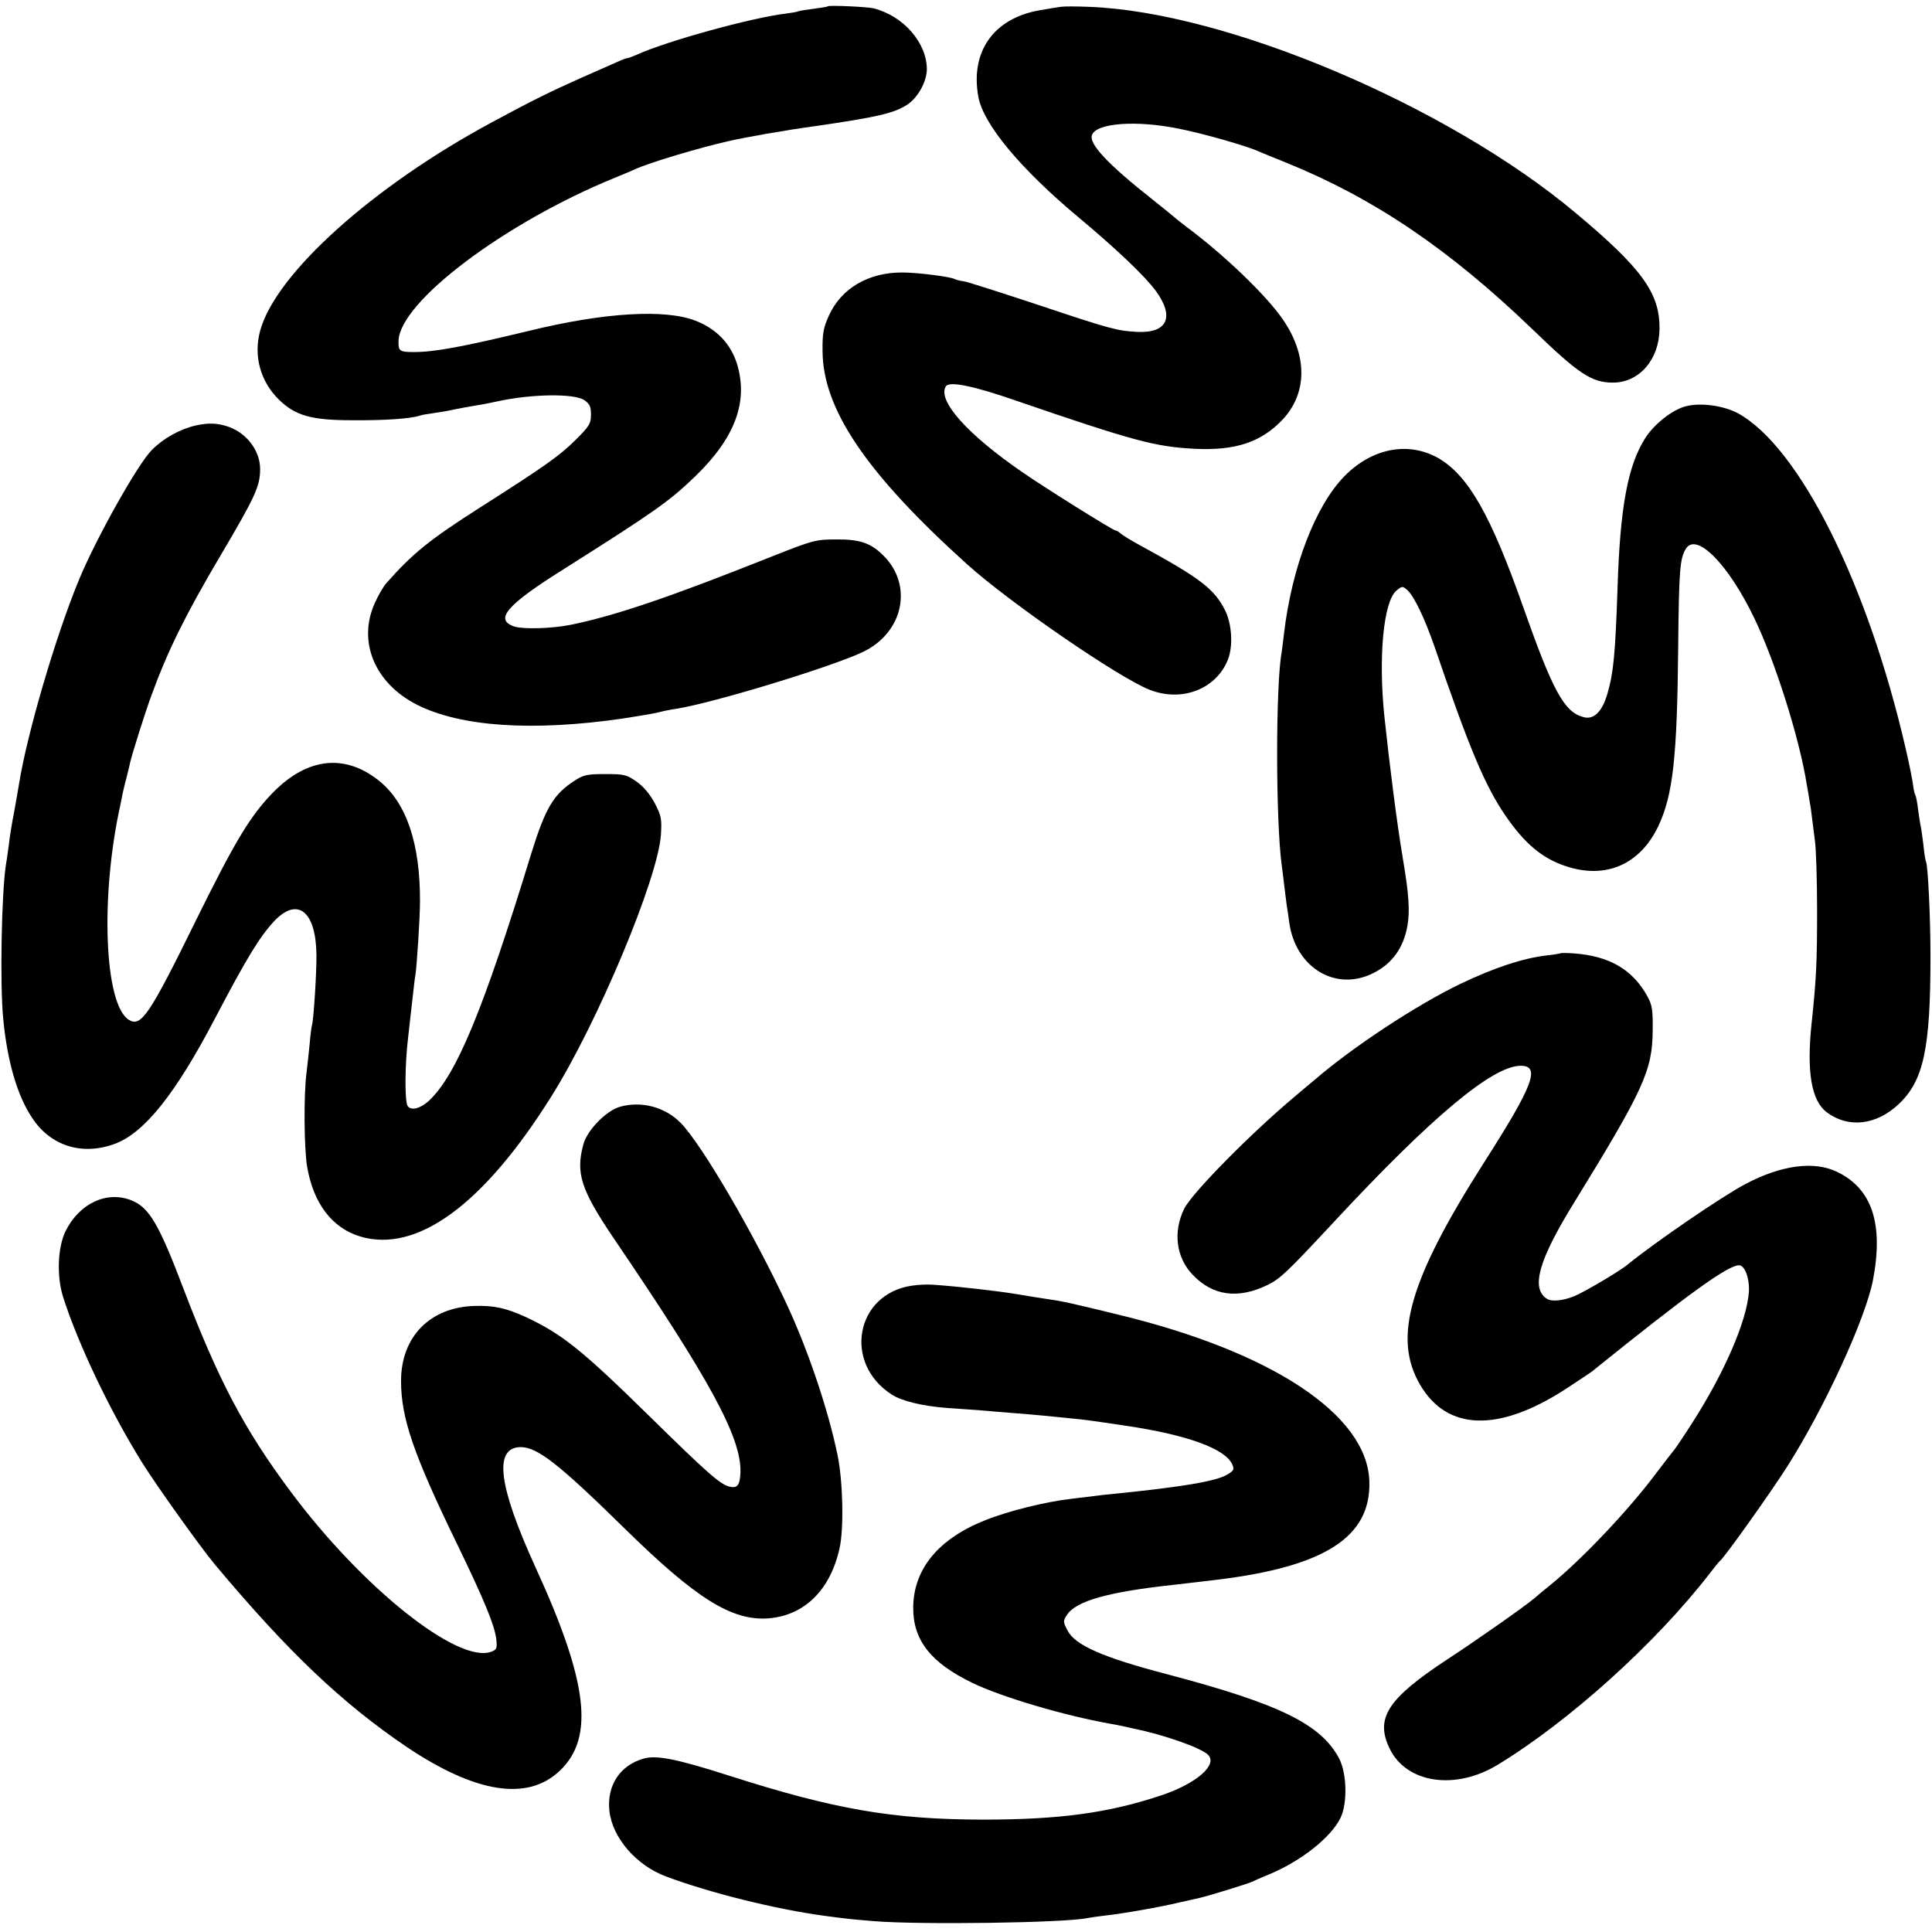 <?xml version="1.0" standalone="no"?>
<!DOCTYPE svg PUBLIC "-//W3C//DTD SVG 20010904//EN"
 "http://www.w3.org/TR/2001/REC-SVG-20010904/DTD/svg10.dtd">
<svg version="1.0" xmlns="http://www.w3.org/2000/svg"
 width="765pt" height="765pt" viewBox="0 0 765 765"
 preserveAspectRatio="xMidYMid meet">
<g transform="translate(0,765) scale(0.1,-0.1)"
fill="#000000" stroke="none">
<path d="M3278 7625 c-2 -2 -28 -6 -58 -10 -30 -4 -57 -8 -60 -10 -3 -2 -26
-6 -50 -9 -134 -16 -471 -109 -587 -162 -17 -7 -34 -14 -38 -14 -4 0 -21 -6
-38 -14 -18 -8 -86 -38 -152 -67 -116 -52 -188 -87 -345 -172 -473 -254 -859
-601 -920 -827 -27 -99 1 -201 75 -273 65 -63 128 -81 290 -81 128 -1 230 6
266 18 8 3 32 7 54 10 22 3 60 9 85 15 25 5 62 12 82 15 21 3 58 10 84 16 135
30 305 33 347 6 22 -15 27 -26 27 -58 0 -36 -7 -46 -62 -101 -64 -63 -119
-102 -378 -267 -199 -127 -266 -181 -371 -300 -12 -14 -32 -49 -45 -78 -69
-153 0 -318 168 -403 173 -87 458 -106 815 -54 59 9 124 20 143 25 19 5 49 11
65 13 149 23 630 170 747 228 156 78 193 262 77 378 -50 51 -95 66 -189 65
-81 0 -93 -4 -255 -68 -409 -163 -622 -235 -800 -271 -72 -14 -183 -17 -218
-6 -81 27 -32 85 193 226 362 229 421 270 524 370 157 152 210 295 164 445
-25 79 -81 138 -164 170 -120 47 -361 33 -659 -40 -270 -65 -375 -84 -457 -84
-56 0 -61 4 -60 44 4 154 419 467 854 645 35 14 72 30 83 35 53 25 254 85 369
111 70 16 223 43 340 59 250 36 318 52 369 86 42 28 76 90 77 139 0 106 -93
212 -211 242 -25 6 -176 13 -181 8z"/>
<path d="M4200 7623 c-14 -2 -52 -8 -85 -14 -181 -32 -274 -164 -241 -343 20
-108 166 -284 396 -476 152 -127 263 -233 306 -291 77 -105 46 -170 -76 -163
-76 4 -106 12 -384 105 -148 49 -282 92 -299 95 -17 2 -33 7 -37 9 -15 9 -146
26 -206 26 -134 1 -243 -62 -292 -171 -21 -46 -26 -69 -25 -140 1 -231 175
-486 573 -845 170 -153 605 -452 724 -497 127 -49 262 4 308 120 21 53 16 139
-10 193 -43 87 -98 129 -342 262 -30 16 -62 36 -71 43 -8 8 -19 14 -23 14 -9
0 -278 168 -366 229 -220 151 -339 285 -305 341 13 22 110 2 277 -56 466 -160
552 -183 708 -191 162 -8 264 26 349 116 98 105 99 254 0 397 -66 96 -234 257
-384 368 -22 17 -42 33 -45 36 -3 3 -41 34 -84 68 -180 142 -256 223 -242 258
18 47 176 59 346 24 96 -19 267 -68 315 -90 11 -5 61 -25 110 -45 345 -140
642 -341 970 -656 186 -180 237 -214 322 -214 103 0 183 91 184 212 2 141 -68
239 -331 459 -506 425 -1385 798 -1930 817 -47 2 -96 2 -110 0z"/>
<path d="M6674 6041 c-51 -13 -124 -70 -159 -125 -69 -108 -100 -272 -110
-591 -9 -265 -16 -338 -40 -421 -21 -73 -55 -106 -97 -93 -75 21 -120 104
-238 439 -127 360 -215 515 -333 585 -118 68 -262 42 -372 -69 -116 -117 -210
-362 -241 -626 -3 -30 -8 -63 -9 -72 -24 -128 -24 -665 0 -843 2 -16 7 -52 10
-80 3 -27 8 -63 10 -80 3 -16 7 -47 10 -68 25 -180 186 -276 335 -199 73 37
118 100 133 187 10 60 6 123 -19 270 -23 138 -51 358 -72 555 -25 238 -4 460
48 502 22 18 24 18 43 1 27 -25 68 -111 107 -223 137 -401 200 -552 282 -671
76 -110 144 -167 236 -198 159 -54 295 5 368 157 58 123 75 270 79 711 3 308
7 351 31 389 42 65 168 -63 269 -273 83 -170 181 -481 209 -661 4 -21 9 -51
11 -65 3 -14 7 -41 9 -60 2 -19 8 -61 12 -94 5 -33 9 -159 9 -280 0 -205 -3
-271 -22 -450 -20 -190 0 -304 60 -349 85 -64 196 -52 285 32 99 93 126 220
126 587 0 151 -10 360 -18 374 -2 3 -7 33 -10 66 -4 33 -9 67 -11 75 -2 8 -6
37 -10 64 -3 27 -8 53 -11 58 -3 4 -7 22 -9 40 -2 18 -15 83 -29 143 -151 656
-422 1196 -665 1329 -57 30 -147 43 -207 27z"/>
<path d="M774 5965 c-61 -14 -128 -51 -173 -97 -56 -56 -221 -351 -288 -513
-92 -222 -205 -608 -237 -805 -3 -19 -12 -71 -20 -115 -9 -44 -18 -102 -21
-130 -4 -27 -8 -61 -11 -75 -18 -111 -25 -479 -11 -617 16 -165 55 -301 114
-389 73 -112 199 -151 328 -103 116 43 239 196 395 494 130 248 178 325 236
388 92 97 165 39 167 -133 1 -72 -12 -269 -18 -280 -1 -3 -6 -36 -9 -75 -4
-38 -9 -88 -12 -110 -12 -88 -10 -304 2 -374 25 -147 99 -243 210 -277 225
-67 489 126 758 556 183 292 422 863 433 1035 4 62 1 76 -24 124 -18 34 -44
66 -71 85 -41 29 -50 31 -125 31 -72 0 -87 -3 -123 -27 -82 -53 -114 -107
-169 -283 -192 -627 -298 -882 -407 -984 -34 -31 -71 -40 -84 -20 -12 20 -11
164 2 271 6 57 15 132 19 168 4 36 8 72 10 80 5 29 18 226 18 290 1 231 -54
393 -164 480 -134 106 -281 90 -415 -45 -91 -92 -152 -193 -305 -503 -188
-383 -220 -430 -269 -400 -97 61 -114 488 -33 853 2 11 6 31 9 45 3 14 10 43
16 65 5 22 12 47 13 55 10 41 58 194 84 265 65 178 134 318 271 550 140 237
160 279 160 348 0 70 -50 139 -122 166 -44 16 -82 18 -134 6z"/>
<path d="M6178 3875 c-2 -1 -25 -5 -53 -8 -95 -11 -209 -49 -343 -113 -172
-83 -424 -248 -578 -381 -12 -10 -46 -38 -75 -63 -178 -149 -409 -384 -440
-446 -45 -92 -32 -194 34 -262 79 -83 179 -97 296 -40 51 25 77 50 266 253
387 416 625 614 736 615 80 0 51 -77 -146 -385 -295 -463 -361 -692 -252 -878
107 -183 310 -189 575 -18 51 33 98 65 105 70 382 308 539 421 583 421 23 0
42 -52 39 -105 -8 -115 -97 -321 -225 -520 -35 -55 -67 -102 -70 -105 -3 -3
-38 -48 -78 -101 -107 -142 -288 -333 -412 -434 -25 -20 -54 -44 -65 -54 -38
-32 -230 -167 -345 -242 -237 -156 -286 -233 -227 -354 67 -136 259 -165 427
-63 283 172 626 481 840 758 19 25 37 47 41 50 18 14 201 271 267 375 147 232
308 582 338 735 43 224 -3 363 -142 430 -91 44 -221 27 -364 -49 -91 -48 -357
-230 -465 -318 -32 -27 -177 -112 -213 -126 -45 -18 -90 -22 -108 -9 -63 42
-31 154 110 382 275 447 309 522 310 680 1 80 -2 101 -21 135 -59 107 -152
160 -292 170 -27 2 -51 2 -53 0z"/>
<path d="M2456 3268 c-55 -15 -131 -93 -146 -149 -31 -114 -10 -179 118 -369
386 -568 506 -790 504 -928 -2 -53 -12 -67 -45 -58 -36 9 -89 56 -312 275
-270 265 -348 328 -493 396 -79 36 -125 46 -203 44 -176 -5 -291 -122 -291
-297 0 -147 49 -290 222 -646 107 -221 148 -320 155 -376 4 -36 2 -42 -19 -50
-132 -50 -513 254 -796 635 -184 247 -285 439 -425 806 -95 250 -134 317 -202
345 -98 41 -209 -10 -264 -122 -31 -65 -35 -178 -9 -260 60 -188 187 -454 315
-659 58 -92 227 -329 286 -400 289 -345 502 -548 759 -722 274 -184 480 -216
607 -94 138 131 111 353 -98 808 -146 321 -165 471 -58 473 66 0 148 -63 409
-319 287 -282 428 -370 574 -359 141 12 243 111 280 276 18 78 14 267 -8 372
-36 175 -114 407 -196 585 -131 284 -343 647 -426 730 -62 62 -154 86 -238 63z"/>
<path d="M3609 2559 c-222 -34 -271 -307 -78 -431 40 -26 125 -46 219 -53 47
-3 110 -8 140 -10 30 -3 84 -7 120 -10 36 -3 89 -7 118 -10 28 -3 78 -8 110
-11 62 -6 69 -7 217 -29 245 -36 396 -91 424 -153 9 -20 7 -25 -20 -41 -43
-26 -179 -49 -449 -76 -25 -2 -67 -7 -95 -11 -27 -3 -61 -7 -75 -9 -98 -11
-249 -48 -340 -85 -184 -73 -283 -193 -284 -345 -1 -129 69 -219 235 -299 116
-56 366 -130 549 -162 14 -2 36 -7 50 -10 14 -3 32 -7 41 -9 113 -23 261 -74
291 -102 43 -39 -43 -115 -184 -162 -210 -70 -402 -96 -708 -96 -356 1 -584
40 -1003 174 -206 66 -287 82 -337 68 -95 -26 -148 -107 -137 -208 12 -106
106 -215 224 -259 176 -66 436 -130 628 -156 91 -12 99 -13 195 -21 183 -15
753 -7 845 12 11 2 43 7 70 10 73 8 220 34 295 52 36 8 72 16 80 18 39 9 194
57 208 64 10 5 37 17 62 27 130 53 250 148 288 226 28 58 25 175 -5 234 -72
137 -236 217 -683 335 -253 66 -364 115 -393 173 -18 34 -18 38 -2 62 36 55
164 91 425 119 44 5 75 9 170 20 427 52 610 170 602 391 -9 262 -385 511 -992
658 -180 44 -224 54 -275 61 -22 3 -78 12 -125 20 -77 13 -234 31 -335 38 -22
2 -61 0 -86 -4z"/>
</g>
</svg>
